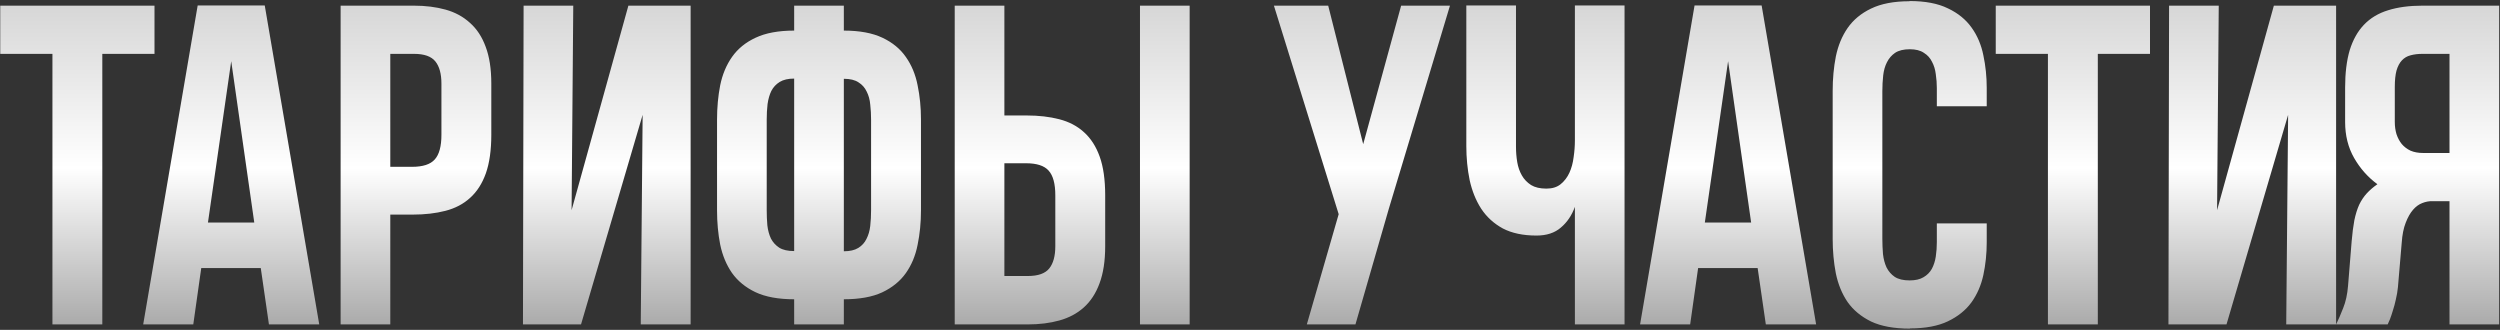 <?xml version="1.0" encoding="UTF-8"?> <svg xmlns="http://www.w3.org/2000/svg" width="1599" height="211" viewBox="0 0 1599 211" fill="none"><rect x="0" y="0" width="1599" height="211" fill="#333333" stroke="none"/><path d="M65.44 34.446V207.5H33.537V34.446H0.16V3.615H98.818V34.446H65.44ZM126.437 3.481H169.332L204.184 207.5H172.013L166.785 171.441H128.716L123.622 207.5H91.585L126.437 3.481ZM133.005 142.353H162.63L147.884 39.137L133.005 142.353ZM314.242 86.188C314.242 96.018 313.08 104.239 310.757 110.852C308.433 117.376 305.082 122.604 300.703 126.536C296.414 130.468 291.141 133.238 284.886 134.847C278.719 136.455 271.749 137.26 263.974 137.26H249.631V207.5H217.862V3.615H264.644C272.151 3.615 278.943 4.464 285.02 6.162C291.096 7.86 296.279 10.675 300.569 14.607C304.948 18.449 308.299 23.543 310.622 29.888C313.035 36.233 314.242 44.097 314.242 53.48V86.188ZM282.339 53.48C282.339 47.225 281.043 42.489 278.451 39.271C275.86 36.054 271.302 34.446 264.779 34.446H249.631V106.697H263.572C270.453 106.697 275.279 105.133 278.049 102.005C280.909 98.877 282.339 93.605 282.339 86.188V53.48ZM409.822 207.5L411.029 73.453L371.619 207.5H334.488L334.89 3.615H366.659L365.587 134.445L401.914 3.615H441.726V207.5H409.822ZM507.95 207.5V191.414C497.852 191.414 489.586 189.895 483.151 186.857C476.806 183.818 471.802 179.708 468.138 174.525C464.564 169.341 462.061 163.309 460.631 156.428C459.291 149.547 458.621 142.264 458.621 134.579V76.536C458.621 68.762 459.291 61.434 460.631 54.553C462.061 47.582 464.608 41.505 468.272 36.322C471.936 31.139 476.94 27.073 483.285 24.124C489.72 21.086 497.941 19.567 507.95 19.567V3.615H539.719V19.567C549.728 19.567 557.949 21.086 564.384 24.124C570.818 27.163 575.822 31.273 579.397 36.456C583.061 41.639 585.563 47.672 586.903 54.553C588.333 61.434 589.048 68.717 589.048 76.402V134.579C589.048 142.353 588.333 149.681 586.903 156.562C585.563 163.443 583.061 169.475 579.397 174.659C575.733 179.842 570.684 183.952 564.25 186.991C557.905 189.94 549.728 191.414 539.719 191.414V207.5H507.95ZM507.95 50.263C504.107 50.263 501.024 50.978 498.701 52.408C496.377 53.838 494.59 55.759 493.339 58.172C492.177 60.585 491.373 63.4 490.926 66.617C490.569 69.745 490.39 73.051 490.39 76.536V134.445C490.39 137.751 490.524 140.968 490.792 144.096C491.149 147.224 491.909 150.039 493.071 152.541C494.322 154.954 496.109 156.92 498.433 158.439C500.756 159.869 503.929 160.584 507.95 160.584V50.263ZM539.719 160.718C543.562 160.718 546.645 160.003 548.968 158.573C551.292 157.143 553.034 155.222 554.196 152.809C555.447 150.396 556.251 147.626 556.609 144.498C556.966 141.281 557.145 137.93 557.145 134.445V76.536C557.145 73.23 556.966 70.013 556.609 66.885C556.341 63.757 555.581 60.987 554.33 58.574C553.168 56.072 551.426 54.106 549.102 52.676C546.868 51.157 543.74 50.397 539.719 50.397V160.718ZM706.881 157.501C706.881 166.884 705.674 174.793 703.261 181.227C700.938 187.572 697.587 192.71 693.208 196.642C688.918 200.485 683.735 203.255 677.658 204.953C671.582 206.651 664.79 207.5 657.283 207.5H610.635V3.615H642.404V73.855H656.613C664.388 73.855 671.358 74.66 677.524 76.268C683.78 77.877 689.052 80.647 693.342 84.579C697.721 88.511 701.072 93.739 703.395 100.263C705.719 106.786 706.881 115.008 706.881 124.927V157.501ZM674.978 124.927C674.978 117.51 673.548 112.237 670.688 109.11C667.918 105.982 663.092 104.418 656.211 104.418H642.404V176.535H657.417C663.941 176.535 668.499 174.927 671.09 171.71C673.682 168.492 674.978 163.756 674.978 157.501V124.927ZM729.132 207.5V3.615H760.901V207.5H729.132ZM888.257 133.64L866.943 207.5H835.844L856.219 136.991L814.799 3.615H849.517L871.903 92.22L896.165 3.615H927.398L888.257 133.64ZM969.628 3.481V93.962C969.628 97.269 969.896 100.531 970.433 103.748C970.969 106.876 971.952 109.691 973.382 112.193C974.811 114.695 976.777 116.75 979.28 118.359C981.782 119.878 985.044 120.638 989.065 120.638C992.818 120.638 995.857 119.699 998.18 117.823C1000.59 115.857 1002.47 113.399 1003.81 110.45C1005.15 107.501 1006.04 104.195 1006.49 100.531C1007.03 96.867 1007.3 93.292 1007.3 89.807V3.481H1039.06V207.5H1007.3V132.3C1005.33 137.751 1002.34 142.175 998.314 145.57C994.382 148.966 989.199 150.664 982.765 150.664C974.186 150.664 966.992 149.145 961.183 146.107C955.464 142.979 950.862 138.779 947.377 133.506C943.981 128.234 941.523 122.157 940.004 115.276C938.574 108.305 937.859 100.978 937.859 93.292V3.481H969.628ZM1083.84 3.481H1126.74L1161.59 207.5H1129.42L1124.19 171.441H1086.12L1081.03 207.5H1048.99L1083.84 3.481ZM1090.41 142.353H1120.03L1105.29 39.137L1090.41 142.353ZM1270.71 142.889V154.954C1270.71 162.192 1269.99 169.163 1268.56 175.865C1267.13 182.478 1264.59 188.331 1260.92 193.425C1257.26 198.43 1252.25 202.451 1245.91 205.489C1239.56 208.528 1231.48 210.047 1221.65 210.047C1221.56 210.047 1221.51 210.092 1221.51 210.181C1211.41 210.181 1203.15 208.662 1196.71 205.623C1190.37 202.496 1185.36 198.34 1181.7 193.157C1178.13 187.884 1175.62 181.763 1174.19 174.793C1172.85 167.822 1172.18 160.494 1172.18 152.809V58.172C1172.18 50.397 1172.85 43.069 1174.19 36.188C1175.62 29.218 1178.13 23.141 1181.7 17.958C1185.36 12.685 1190.37 8.53 1196.71 5.492C1203.15 2.364 1211.33 0.8 1221.24 0.8L1221.38 0.666C1231.39 0.666 1239.56 2.23 1245.91 5.358C1252.34 8.396 1257.39 12.507 1261.06 17.69C1264.72 22.784 1267.22 28.682 1268.56 35.384C1269.99 42.086 1270.71 49.057 1270.71 56.295V67.957H1238.8V56.429C1238.8 53.391 1238.58 50.397 1238.13 47.448C1237.78 44.499 1236.97 41.863 1235.72 39.539C1234.56 37.127 1232.82 35.205 1230.49 33.776C1228.26 32.256 1225.27 31.497 1221.51 31.497C1217.58 31.497 1214.45 32.256 1212.13 33.776C1209.9 35.295 1208.15 37.305 1206.9 39.808C1205.65 42.22 1204.85 45.035 1204.49 48.252C1204.13 51.47 1203.95 54.821 1203.95 58.306V152.675C1203.95 155.981 1204.09 159.243 1204.35 162.46C1204.71 165.677 1205.47 168.537 1206.63 171.039C1207.88 173.541 1209.63 175.552 1211.86 177.071C1214.18 178.591 1217.36 179.35 1221.38 179.35C1225.04 179.35 1227.99 178.68 1230.23 177.339C1232.55 175.999 1234.34 174.212 1235.59 171.978C1236.84 169.654 1237.69 167.018 1238.13 164.069C1238.58 161.12 1238.8 158.037 1238.8 154.82V142.889H1270.71ZM1341.76 34.446V207.5H1309.85V34.446H1276.48V3.615H1375.14V34.446H1341.76ZM1462.27 207.5L1463.48 73.453L1424.07 207.5H1386.94L1387.34 3.615H1419.11L1418.04 134.445L1454.36 3.615H1494.17V207.5H1462.27ZM1566.7 207.5V128.681H1555.84C1553.7 128.591 1551.51 128.993 1549.27 129.887C1547.13 130.691 1545.16 132.121 1543.38 134.176C1541.59 136.232 1540.02 139.002 1538.68 142.487C1537.34 145.883 1536.49 150.128 1536.14 155.222L1533.72 183.64C1533.46 186.321 1533.01 188.957 1532.38 191.548C1531.85 194.051 1531.22 196.374 1530.51 198.519C1529.88 200.664 1529.26 202.54 1528.63 204.149C1528 205.668 1527.51 206.785 1527.16 207.5H1494.18C1495.7 204.372 1497.22 200.842 1498.74 196.91C1500.35 192.978 1501.37 188.242 1501.82 182.701L1504.1 154.552C1504.55 149.19 1505.13 144.632 1505.84 140.879C1506.65 137.036 1507.67 133.73 1508.93 130.959C1510.27 128.189 1511.87 125.776 1513.75 123.721C1515.63 121.665 1517.91 119.699 1520.59 117.823C1514.51 113.355 1509.55 107.769 1505.71 101.067C1501.87 94.365 1499.94 86.679 1499.94 78.011V56.027C1499.94 46.644 1500.93 38.646 1502.89 32.033C1504.95 25.42 1507.99 20.013 1512.01 15.813C1516.12 11.524 1521.26 8.441 1527.42 6.564C1533.68 4.598 1541.01 3.615 1549.41 3.615H1598.47V207.5H1566.7ZM1531.71 78.011C1531.71 80.781 1532.07 83.373 1532.79 85.786C1533.59 88.198 1534.71 90.299 1536.14 92.086C1537.66 93.873 1539.53 95.303 1541.77 96.375C1544.09 97.358 1546.77 97.85 1549.81 97.85H1566.7V34.446H1549.54C1546.59 34.446 1544 34.758 1541.77 35.384C1539.62 35.92 1537.79 36.993 1536.27 38.601C1534.75 40.21 1533.59 42.399 1532.79 45.169C1532.07 47.85 1531.71 51.336 1531.71 55.625V78.011Z" fill="url(#paint0_linear_69_167)"></path><defs><linearGradient id="paint0_linear_69_167" x1="807.893" y1="-18.5" x2="807.893" y2="228.5" gradientUnits="userSpaceOnUse"><stop stop-color="#CECECE"></stop><stop offset="0.51" stop-color="white"></stop><stop offset="1" stop-color="#999999"></stop></linearGradient></defs></svg> 
